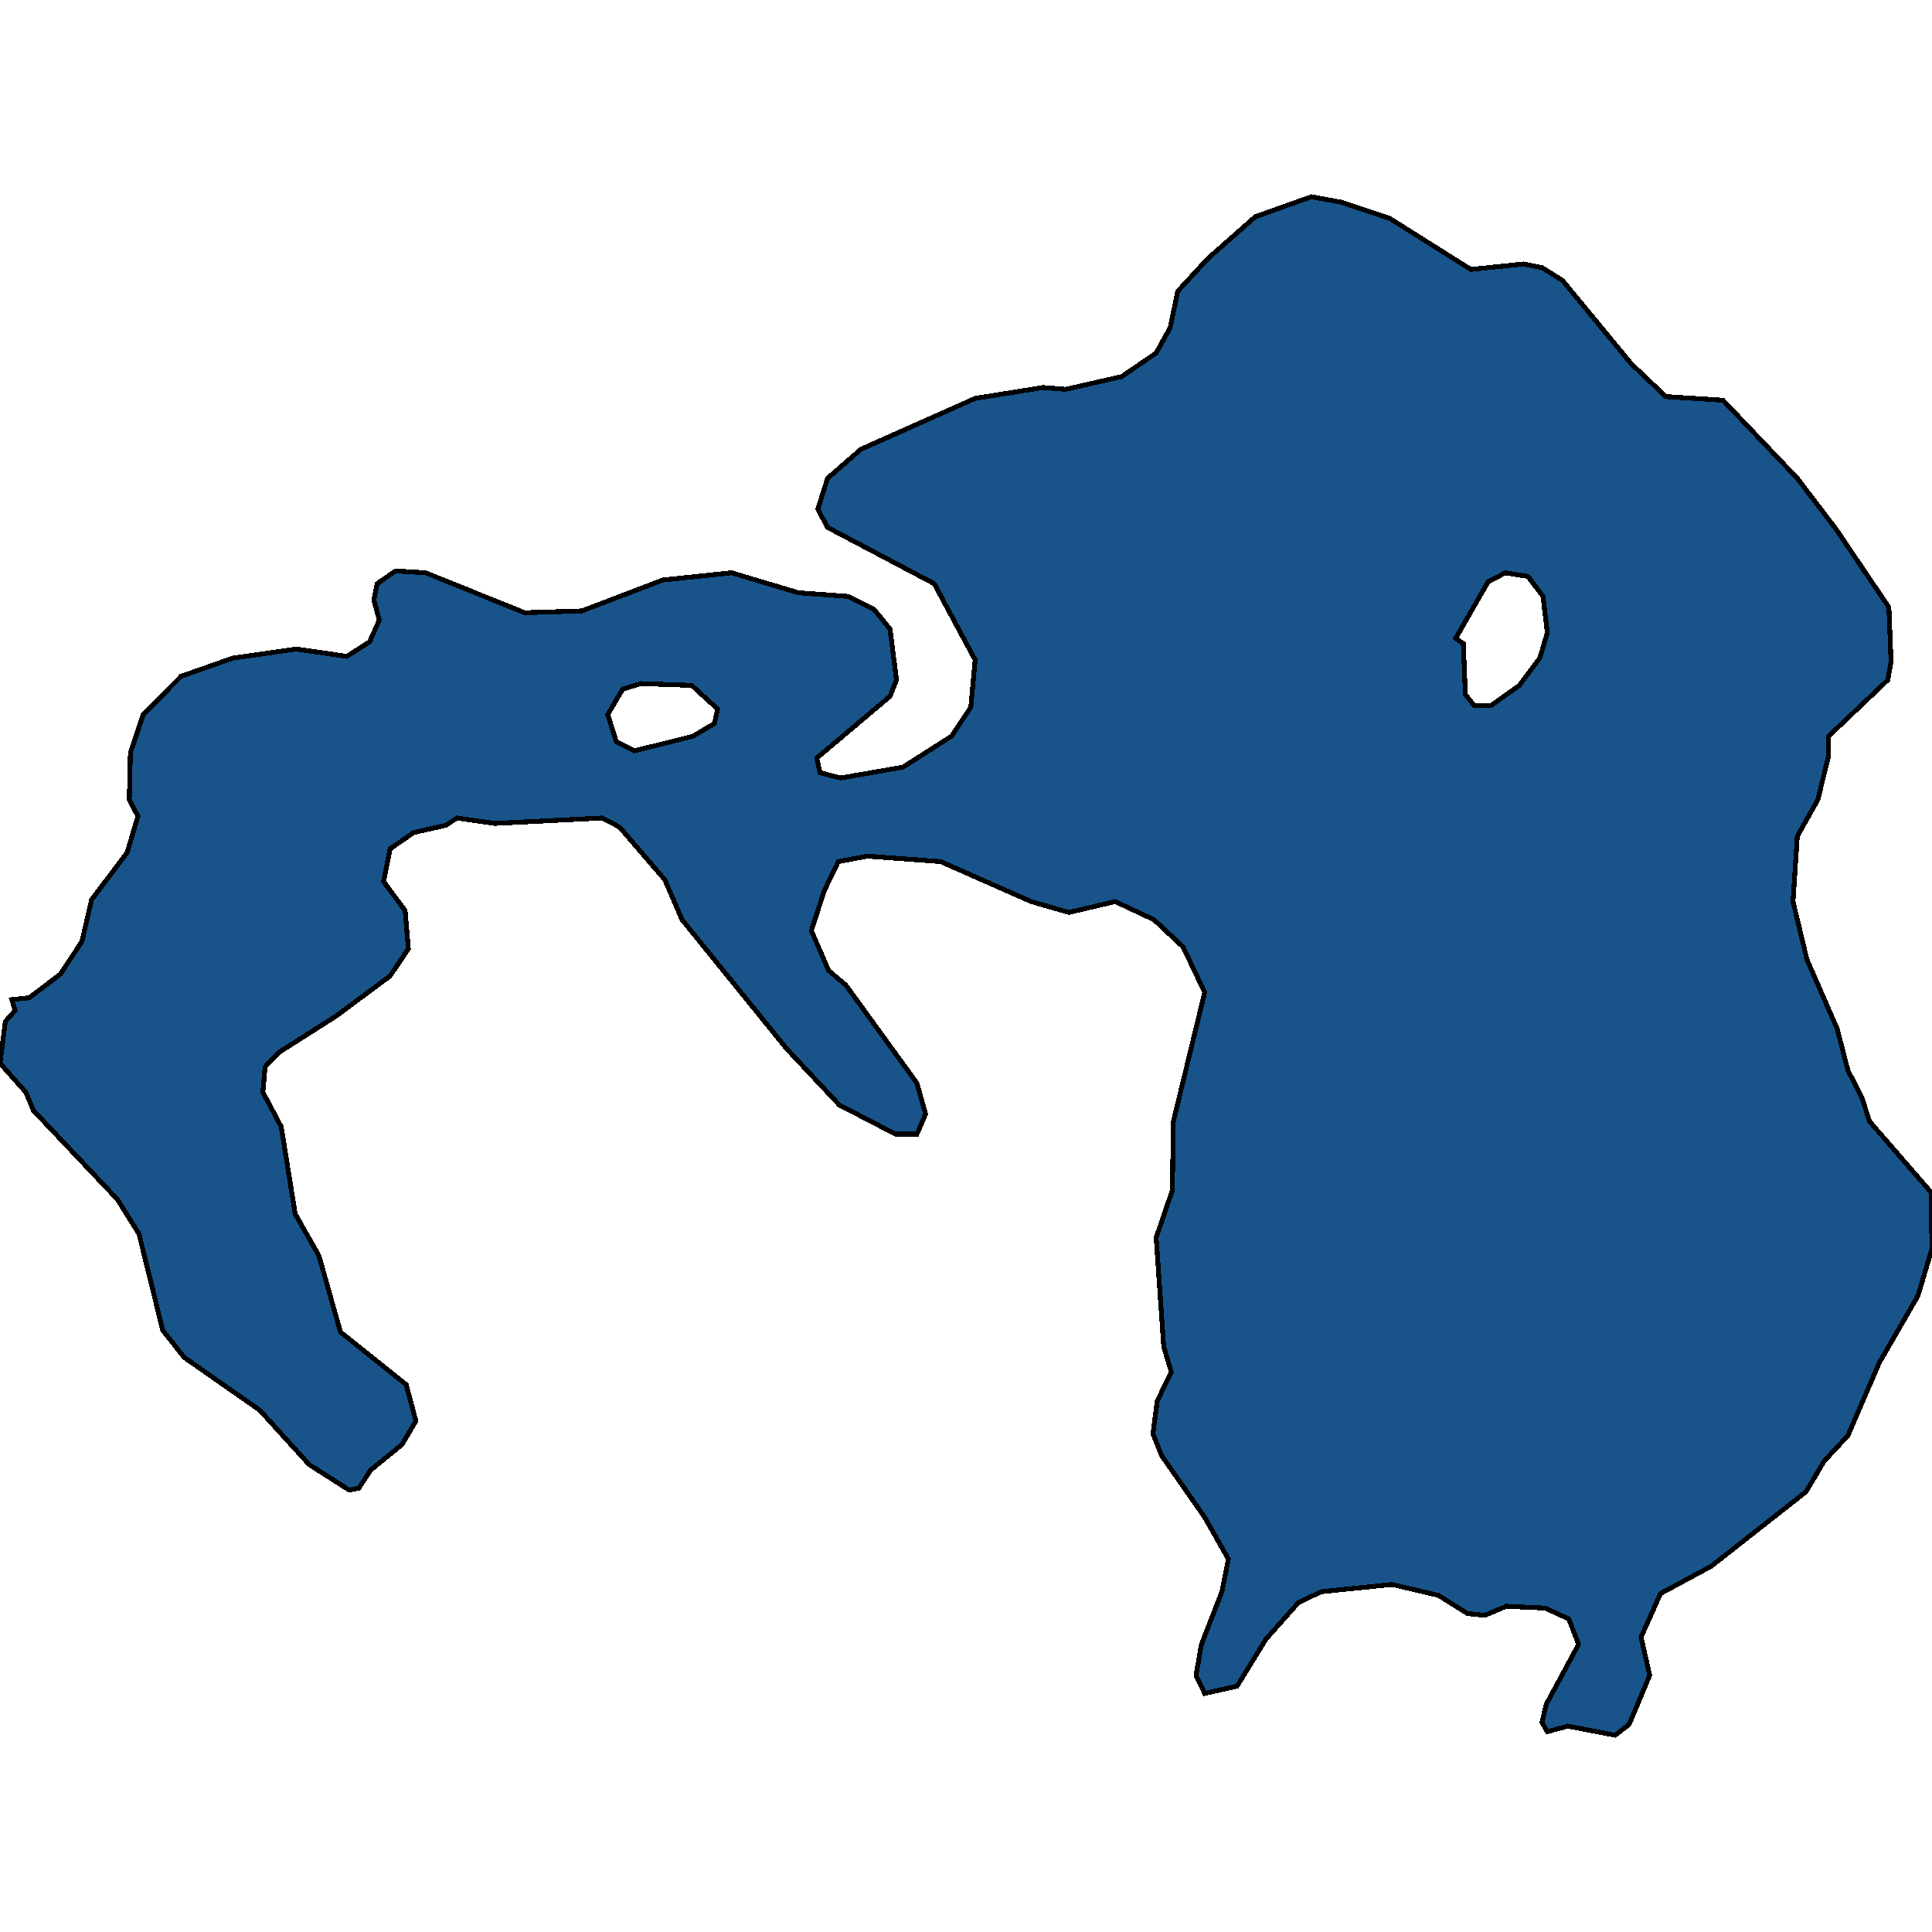 <svg xmlns="http://www.w3.org/2000/svg" width="400" height="400"><path d="m287.786 45.252 16.732 10.531 10.931-1.128 3.792.752 4.24 2.633 14.277 17.3 7.139 6.77 11.824.751 15.393 16.172 8.031 10.53 10.931 16.172.447 11.282-.67 3.76-12.27 11.659v4.137l-2.23 9.025-4.24 7.522-.892 13.538 2.9 12.034 6.247 14.29 2.231 8.65 2.9 5.64 1.562 4.889 12.716 14.666.223 11.657-2.9 9.777-8.031 13.914-6.47 15.041-4.908 5.265-3.793 6.392-19.631 15.417-10.486 5.64-4.015 9.026 1.784 7.896-4.238 10.153-2.9 2.256-9.816-1.88-4.24 1.128-1.115-1.88.893-3.76 6.693-12.41-2.008-5.264-4.908-2.256-8.031-.376-4.462 1.88-3.57-.376-6.023-3.76-9.593-2.256-14.724 1.504-4.685 2.256-6.692 7.52-6.024 9.777-6.693 1.504-1.784-3.76 1.115-6.392 4.239-10.905 1.338-6.769-4.908-8.648-8.923-12.785-1.785-4.513.892-6.769 2.9-6.016-1.561-5.265-1.562-22.562 3.347-9.777.223-14.29 6.47-26.7-4.462-9.402-6.024-5.64-8.031-3.761-9.593 2.256-7.808-2.256-18.74-8.274-15.17-1.128-6.023 1.128-2.9 6.017-2.677 8.274 3.57 8.273 3.568 3.009 14.724 20.307 1.785 6.392-1.785 4.137h-4.461l-11.601-6.017-10.931-11.657-21.64-26.7-3.57-8.274-9.37-10.906-3.569-1.88-22.309 1.128-7.808-1.128-2.23 1.504-6.694 1.504-4.907 3.385-1.339 6.77 4.462 6.016.669 7.897-3.792 5.641-11.155 8.274-11.824 7.52-2.9 3.01-.446 5.264 3.792 7.145 2.9 18.05 4.909 8.65 4.461 15.793 13.609 10.905 2.008 7.52-2.9 4.89-6.47 5.264-2.454 3.76-2.008.376-8.254-5.264-10.262-11.281-15.617-10.905-4.461-5.641-4.908-19.93-4.462-7.145-17.401-18.427-1.562-3.76L0 220.127l1.115-8.65 2.008-2.256-.669-2.256 3.57-.376 6.469-4.889 4.462-6.769 2.008-8.65 7.362-9.777 2.23-7.521-1.784-3.385.223-9.777 2.677-7.898 7.808-7.897 10.708-3.761 13.163-1.88 10.485 1.504 4.685-3.009 2.008-4.513-1.116-4.137.67-3.384 3.792-2.633 6.246.376 20.525 8.274 11.823-.376 16.732-6.393 14.278-1.505 13.832 4.137 10.262.752 5.354 2.633 3.346 4.137 1.339 10.53-1.339 3.384-15.17 12.787.67 3.008 4.238 1.128 12.94-2.256 10.038-6.393 4.016-6.017.892-9.778-8.477-15.795-22.086-11.659-2.008-3.76 2.008-6.394 6.916-6.017 23.647-10.53 14.055-2.257 4.685.376 11.6-2.633 7.14-4.889 2.9-5.265 1.561-7.522 6.247-6.77 9.816-8.65 11.6-4.137 6.247 1.129Zm17.4 100.79h3.57l5.8-4.136 4.24-5.641 1.56-5.265-.891-7.522-3.124-4.137-4.685-.752-3.569 1.88-6.693 11.659 1.562 1.128.446 10.53Zm-161.962-4.136-10.486-.376-3.792 1.128-3.123 5.265 1.784 5.641 3.793 1.88 12.047-3.008 4.462-2.633.669-3.008Z" style="stroke:#000;fill:#18548a;shape-rendering:crispEdges;stroke-width:1px"/></svg>